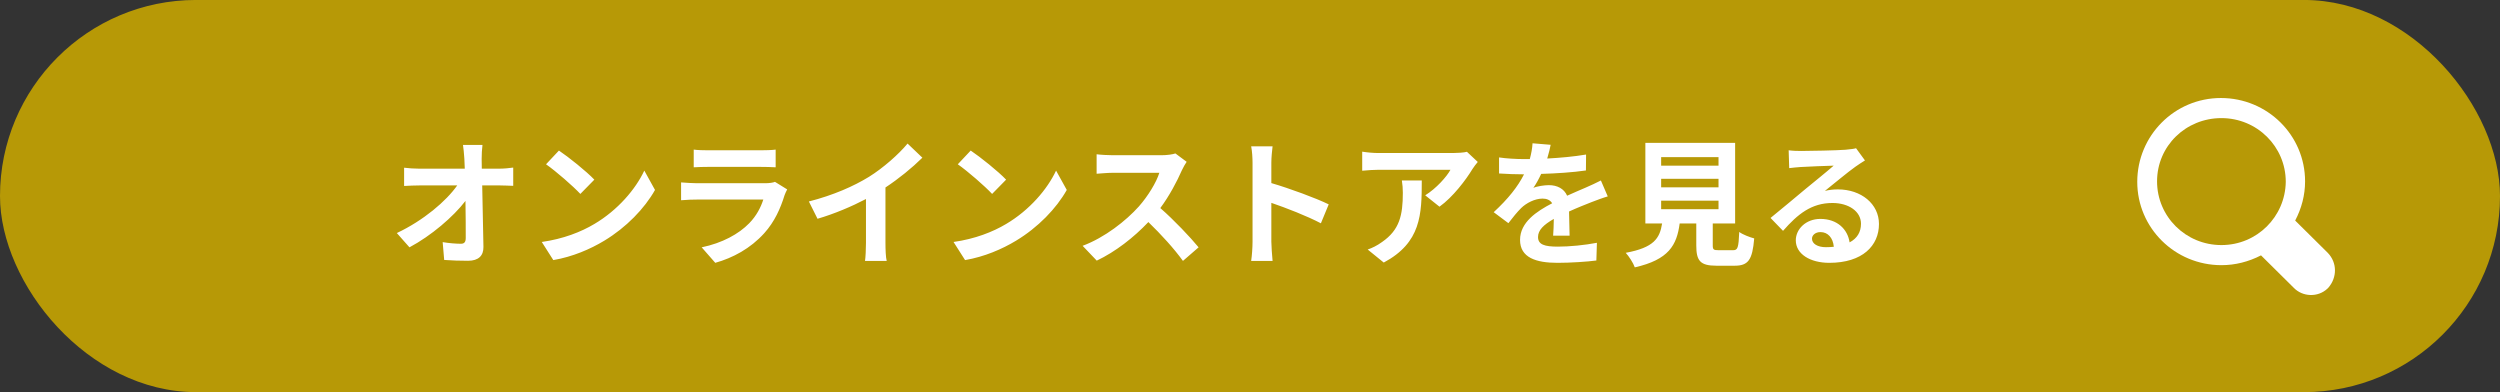 <svg width="255" height="40" viewBox="0 0 255 40" fill="none" xmlns="http://www.w3.org/2000/svg">
<rect x="0" y="0" width="255" height="40" fill="#333333" stroke="none"/>
<rect x="-0" y="-0.003" width="255" height="40" rx="20" fill="#B79906"/>
<path d="M49.213 14.783C49.157 15.217 49.129 15.763 49.129 16.197C49.129 16.505 49.143 16.841 49.143 17.205H50.893C51.355 17.205 52.013 17.149 52.349 17.093V18.955C51.901 18.941 51.369 18.913 50.991 18.913H49.185C49.227 20.957 49.283 23.295 49.311 25.185C49.325 26.081 48.807 26.599 47.743 26.599C46.889 26.599 46.105 26.571 45.307 26.515L45.153 24.695C45.783 24.807 46.539 24.863 47.015 24.863C47.365 24.863 47.505 24.681 47.505 24.275C47.505 23.337 47.505 21.937 47.477 20.495C46.245 22.105 43.977 24.051 41.765 25.227L40.477 23.771C43.207 22.483 45.517 20.509 46.637 18.913H42.815C42.311 18.913 41.709 18.941 41.219 18.969V17.107C41.625 17.163 42.297 17.205 42.773 17.205H47.407C47.393 16.841 47.379 16.505 47.365 16.197C47.323 15.595 47.281 15.147 47.225 14.783H49.213ZM57.011 15.357C57.991 16.015 59.811 17.471 60.623 18.325L59.195 19.781C58.467 18.997 56.717 17.471 55.695 16.757L57.011 15.357ZM55.261 24.681C57.445 24.373 59.265 23.659 60.623 22.847C63.017 21.433 64.837 19.291 65.719 17.401L66.811 19.375C65.747 21.265 63.885 23.197 61.631 24.555C60.217 25.409 58.411 26.193 56.437 26.529L55.261 24.681ZM70.759 15.259C71.151 15.315 71.739 15.329 72.215 15.329H77.605C78.039 15.329 78.725 15.315 79.117 15.259V17.065C78.739 17.037 78.081 17.023 77.577 17.023H72.215C71.767 17.023 71.165 17.037 70.759 17.065V15.259ZM80.293 19.319C80.195 19.501 80.083 19.753 80.027 19.907C79.607 21.265 79.005 22.623 77.955 23.785C76.541 25.353 74.749 26.305 72.957 26.809L71.571 25.227C73.671 24.793 75.351 23.869 76.415 22.777C77.171 22.007 77.605 21.139 77.857 20.355H71.095C70.759 20.355 70.059 20.369 69.471 20.425V18.605C70.059 18.647 70.661 18.689 71.095 18.689H78.025C78.473 18.689 78.851 18.633 79.047 18.549L80.293 19.319ZM82.505 20.551C85.011 19.907 87.069 18.997 88.623 18.045C90.065 17.149 91.661 15.749 92.571 14.643L94.083 16.085C93.019 17.135 91.675 18.227 90.317 19.123V24.779C90.317 25.395 90.345 26.263 90.443 26.613H88.231C88.287 26.277 88.329 25.395 88.329 24.779V20.299C86.887 21.055 85.109 21.811 83.387 22.315L82.505 20.551ZM99.011 15.357C99.991 16.015 101.811 17.471 102.623 18.325L101.195 19.781C100.467 18.997 98.717 17.471 97.695 16.757L99.011 15.357ZM97.261 24.681C99.445 24.373 101.265 23.659 102.623 22.847C105.017 21.433 106.837 19.291 107.719 17.401L108.811 19.375C107.747 21.265 105.885 23.197 103.631 24.555C102.217 25.409 100.411 26.193 98.437 26.529L97.261 24.681ZM121.039 16.505C120.927 16.659 120.675 17.093 120.549 17.373C120.073 18.465 119.289 19.963 118.351 21.223C119.737 22.427 121.431 24.219 122.257 25.227L120.661 26.613C119.751 25.353 118.449 23.925 117.133 22.651C115.649 24.219 113.787 25.675 111.869 26.585L110.427 25.073C112.681 24.233 114.851 22.525 116.167 21.055C117.091 20.005 117.945 18.619 118.253 17.625H113.507C112.919 17.625 112.149 17.709 111.855 17.723V15.735C112.233 15.791 113.087 15.833 113.507 15.833H118.449C119.051 15.833 119.611 15.749 119.891 15.651L121.039 16.505ZM127.759 24.653V16.603C127.759 16.113 127.717 15.413 127.619 14.923H129.803C129.747 15.413 129.677 16.029 129.677 16.603V18.675C131.553 19.221 134.241 20.215 135.529 20.845L134.731 22.777C133.289 22.021 131.189 21.209 129.677 20.691V24.653C129.677 25.059 129.747 26.039 129.803 26.613H127.619C127.703 26.053 127.759 25.213 127.759 24.653ZM150.733 16.519C150.579 16.701 150.313 17.037 150.187 17.247C149.529 18.339 148.199 20.103 146.827 21.083L145.371 19.921C146.491 19.235 147.583 18.003 147.947 17.317H140.653C140.065 17.317 139.603 17.359 138.945 17.415V15.469C139.477 15.553 140.065 15.609 140.653 15.609H148.199C148.591 15.609 149.361 15.567 149.627 15.483L150.733 16.519ZM145.021 18.409C145.021 21.881 144.951 24.737 141.143 26.781L139.505 25.451C139.953 25.297 140.457 25.059 140.975 24.681C142.753 23.449 143.089 21.965 143.089 19.669C143.089 19.235 143.061 18.857 142.991 18.409H145.021ZM158.167 14.769C158.097 15.119 157.999 15.581 157.817 16.169C159.147 16.099 160.547 15.973 161.779 15.763L161.765 17.387C160.435 17.583 158.713 17.695 157.201 17.737C156.963 18.255 156.683 18.759 156.403 19.165C156.767 18.997 157.523 18.885 157.985 18.885C158.839 18.885 159.539 19.249 159.847 19.963C160.575 19.627 161.163 19.389 161.737 19.137C162.283 18.899 162.773 18.675 163.291 18.409L163.991 20.033C163.543 20.159 162.801 20.439 162.325 20.621C161.695 20.873 160.897 21.181 160.043 21.573C160.057 22.357 160.085 23.393 160.099 24.037H158.419C158.461 23.617 158.475 22.945 158.489 22.329C157.439 22.931 156.879 23.477 156.879 24.177C156.879 24.947 157.537 25.157 158.909 25.157C160.099 25.157 161.653 25.003 162.885 24.765L162.829 26.571C161.905 26.697 160.183 26.809 158.867 26.809C156.669 26.809 155.045 26.277 155.045 24.471C155.045 22.679 156.725 21.559 158.321 20.733C158.111 20.383 157.733 20.257 157.341 20.257C156.557 20.257 155.689 20.705 155.157 21.223C154.737 21.643 154.331 22.147 153.855 22.763L152.357 21.643C153.827 20.285 154.821 19.039 155.451 17.779C155.381 17.779 155.325 17.779 155.269 17.779C154.695 17.779 153.673 17.751 152.903 17.695V16.057C153.617 16.169 154.653 16.225 155.367 16.225C155.577 16.225 155.815 16.225 156.039 16.225C156.193 15.665 156.291 15.119 156.319 14.615L158.167 14.769ZM169.437 20.467V21.335H175.289V20.467H169.437ZM169.437 18.241V19.109H175.289V18.241H169.437ZM169.437 16.029V16.897H175.289V16.029H169.437ZM175.317 25.521H176.773C177.249 25.521 177.333 25.283 177.403 23.659C177.753 23.925 178.495 24.205 178.929 24.317C178.747 26.529 178.313 27.103 176.927 27.103H175.079C173.413 27.103 173.021 26.599 173.021 25.031V22.791H171.327C171.033 25.017 170.207 26.487 166.749 27.271C166.595 26.823 166.147 26.137 165.825 25.787C168.695 25.255 169.297 24.317 169.535 22.791H167.827V14.573H176.983V22.791H174.701V25.017C174.701 25.465 174.785 25.521 175.317 25.521ZM184.823 24.345C184.823 24.863 185.397 25.213 186.237 25.213C186.531 25.213 186.797 25.199 187.049 25.171C186.965 24.261 186.447 23.673 185.691 23.673C185.159 23.673 184.823 23.995 184.823 24.345ZM182.443 15.329C182.835 15.385 183.325 15.399 183.717 15.399C184.459 15.399 187.455 15.343 188.253 15.273C188.827 15.217 189.149 15.175 189.317 15.119L190.227 16.365C189.905 16.575 189.569 16.771 189.247 17.009C188.491 17.541 187.021 18.773 186.139 19.473C186.601 19.361 187.021 19.319 187.469 19.319C189.849 19.319 191.655 20.803 191.655 22.847C191.655 25.059 189.975 26.809 186.587 26.809C184.641 26.809 183.171 25.913 183.171 24.513C183.171 23.379 184.193 22.329 185.677 22.329C187.413 22.329 188.463 23.393 188.659 24.723C189.429 24.317 189.821 23.673 189.821 22.819C189.821 21.559 188.561 20.705 186.909 20.705C184.767 20.705 183.367 21.839 181.869 23.547L180.595 22.231C181.589 21.433 183.283 20.005 184.109 19.319C184.893 18.675 186.349 17.499 187.035 16.897C186.321 16.911 184.389 16.995 183.647 17.037C183.269 17.065 182.821 17.107 182.499 17.149L182.443 15.329Z" fill="white"/>
<path d="M237.44 25.797L234.108 22.497C234.764 21.247 235.118 19.897 235.118 18.497C235.118 13.797 231.28 9.997 226.534 9.997C221.787 9.997 218 13.847 218 18.547C218 23.247 221.838 27.047 226.584 27.047C227.998 27.047 229.361 26.697 230.624 26.047L233.956 29.347C234.865 30.297 236.431 30.347 237.39 29.447C237.44 29.397 237.44 29.397 237.491 29.347C238.4 28.297 238.4 26.797 237.44 25.797ZM226.584 24.997C222.948 24.997 220.02 22.097 220.02 18.497C220.02 14.897 222.948 12.047 226.584 12.047C230.22 12.047 233.148 14.947 233.148 18.547C233.098 22.097 230.22 24.997 226.584 24.997Z" fill="white"/>
</svg>
